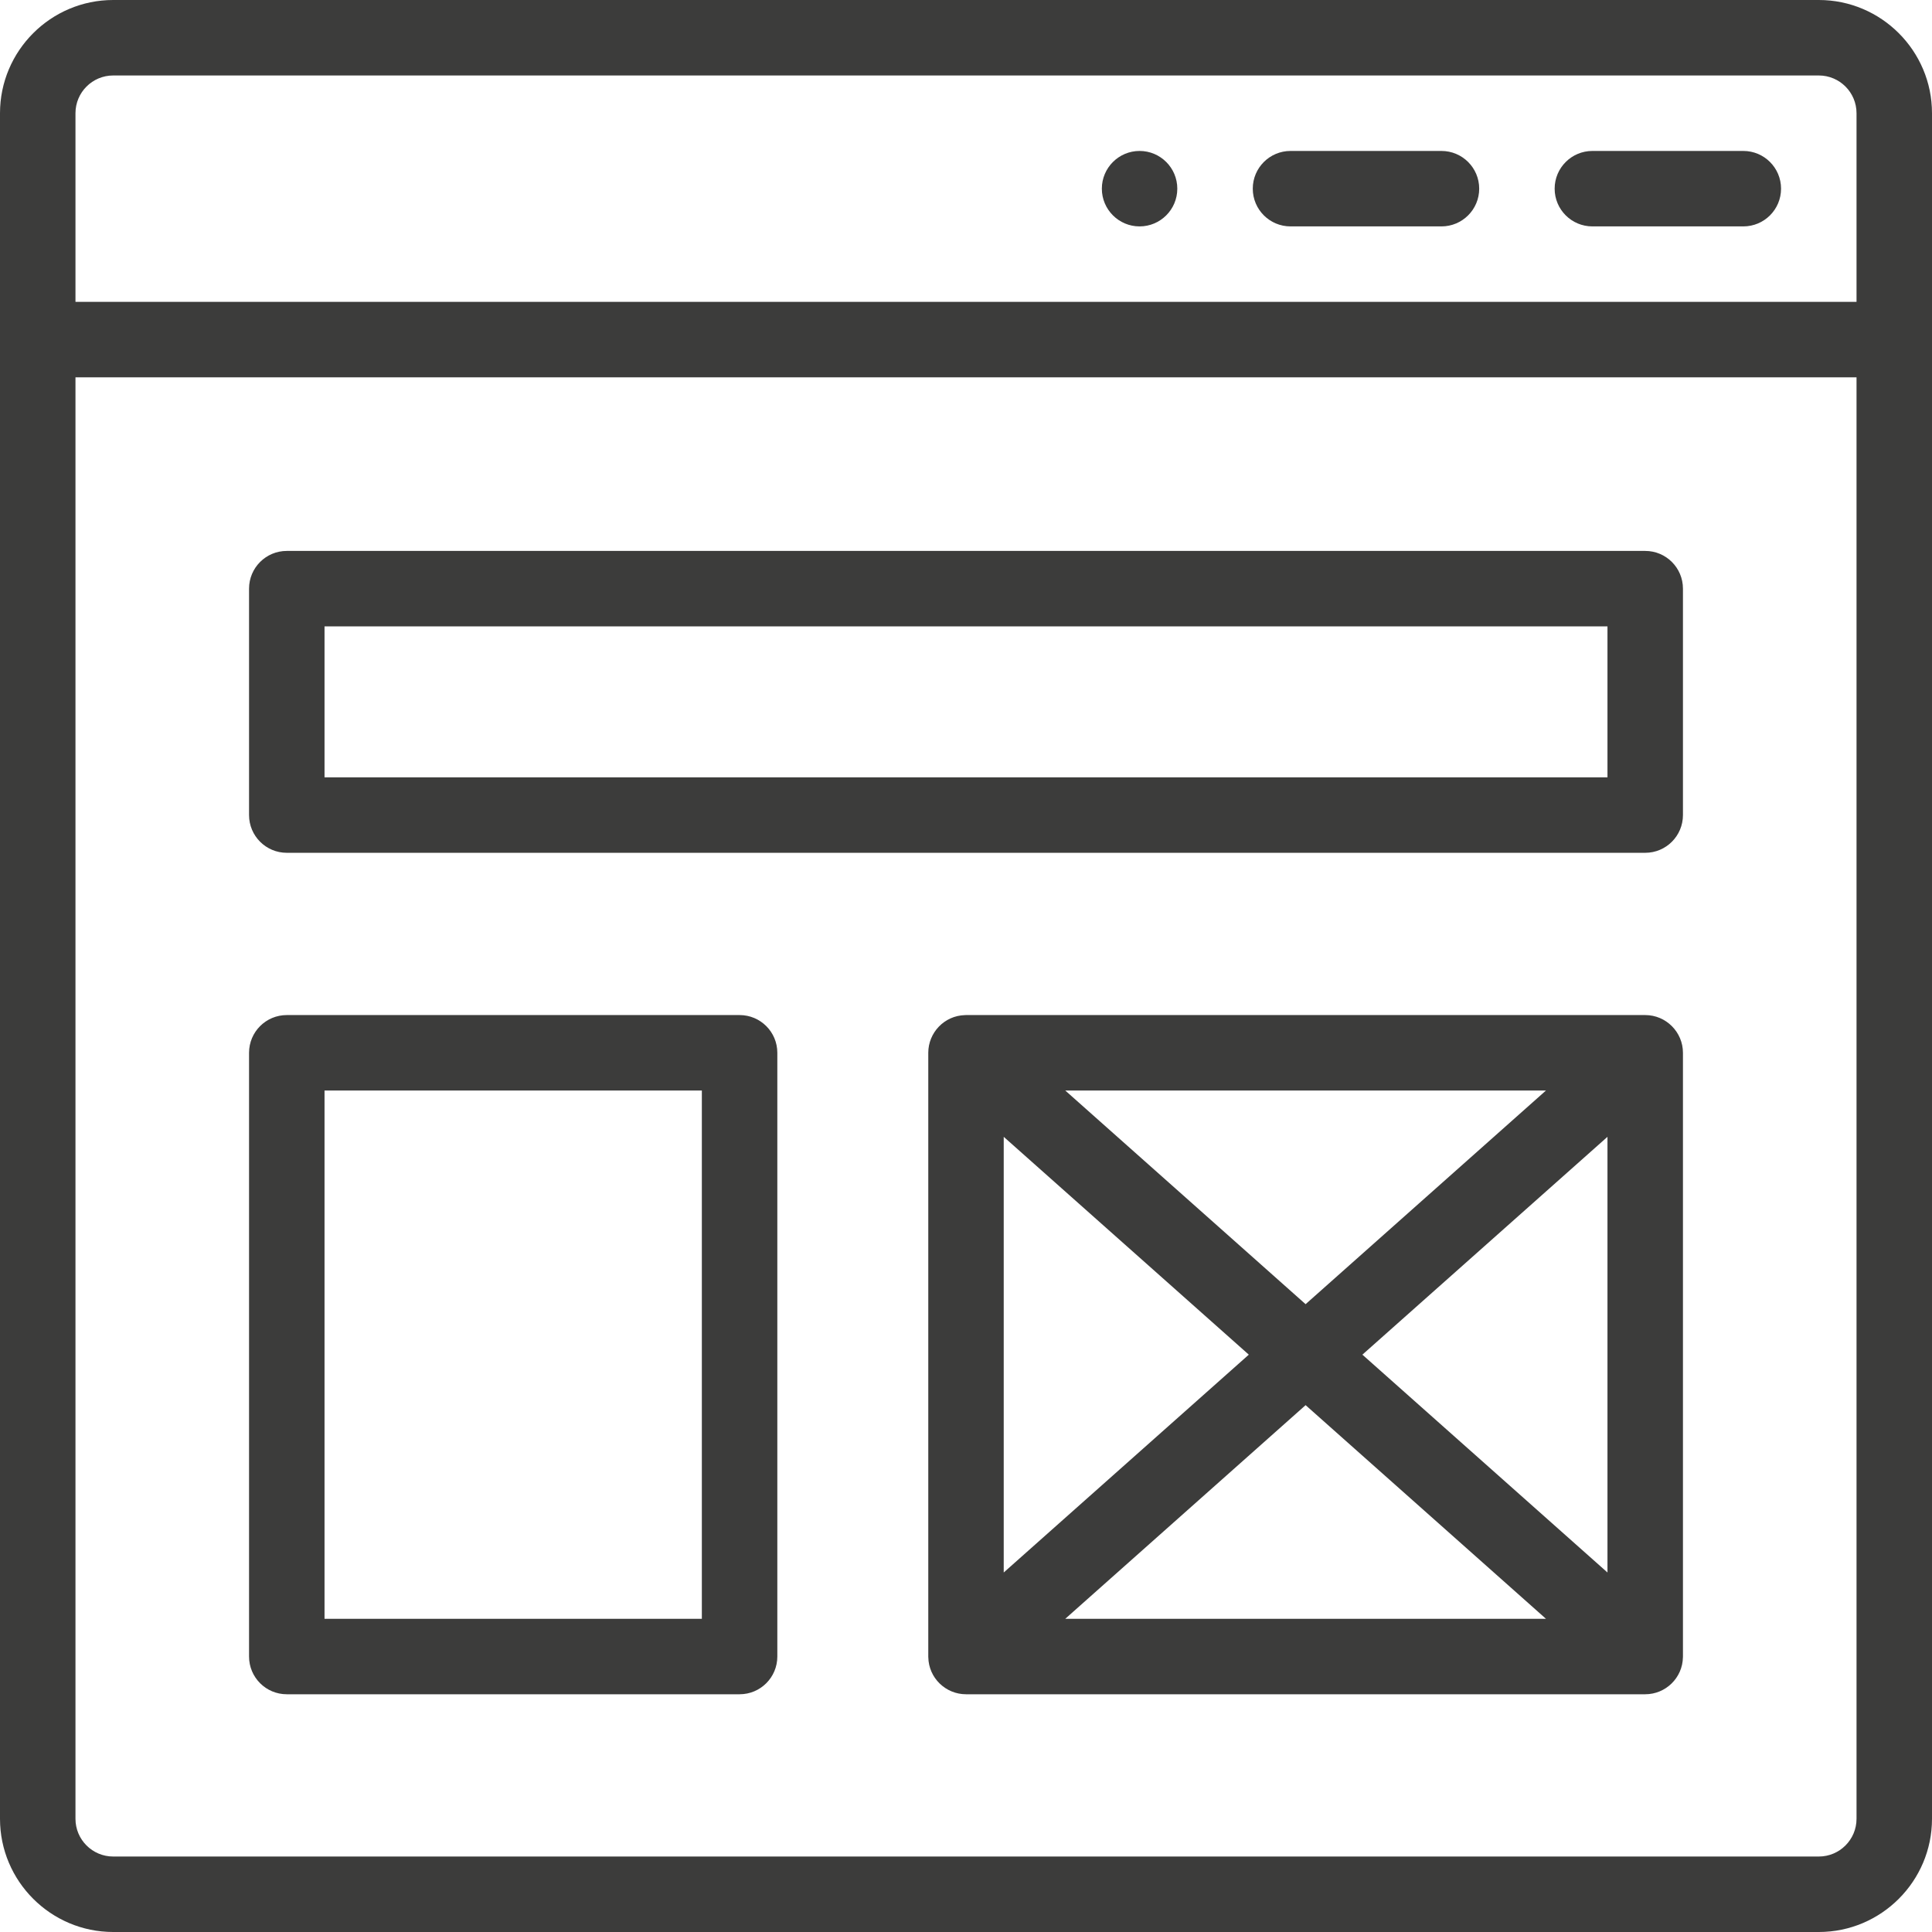<svg width="76" height="76" viewBox="0 0 76 76" fill="none" xmlns="http://www.w3.org/2000/svg">
<g clip-path="url(#clip0_4587_8165)">
<path d="M44.828 5.938C44.009 5.938 43.344 6.603 43.344 7.422C43.344 8.241 44.009 8.906 44.828 8.906C45.648 8.906 46.312 8.241 46.312 7.422C46.312 6.603 45.648 5.938 44.828 5.938ZM56.703 5.938H50.766C49.946 5.938 49.281 6.602 49.281 7.422C49.281 8.242 49.946 8.906 50.766 8.906H56.703C57.523 8.906 58.188 8.242 58.188 7.422C58.188 6.602 57.523 5.938 56.703 5.938ZM68.578 5.938H62.641C61.821 5.938 61.156 6.602 61.156 7.422C61.156 8.242 61.821 8.906 62.641 8.906H68.578C69.398 8.906 70.062 8.242 70.062 7.422C70.062 6.602 69.398 5.938 68.578 5.938Z" fill="#3C3C3B"/>
<path d="M71.547 0H4.453C1.998 0 0 1.998 0 4.453V71.547C0 74.002 1.998 76 4.453 76H71.547C74.002 76 76 74.002 76 71.547V4.453C76 1.998 74.002 0 71.547 0ZM73.031 71.547C73.031 72.366 72.366 73.031 71.547 73.031H4.453C3.634 73.031 2.969 72.366 2.969 71.547V14.844H73.031V71.547ZM73.031 11.875H2.969V4.453C2.969 3.634 3.634 2.969 4.453 2.969H71.547C72.366 2.969 73.031 3.634 73.031 4.453V11.875Z" fill="#3C3C3B"/>
<path d="M11.281 33.547H64.719C65.539 33.547 66.203 32.882 66.203 32.062V23.156C66.203 22.336 65.539 21.672 64.719 21.672H11.281C10.461 21.672 9.797 22.336 9.797 23.156V32.062C9.797 32.882 10.461 33.547 11.281 33.547ZM12.766 24.641H63.234V30.578H12.766V24.641ZM11.281 66.648H29.094C29.914 66.648 30.578 65.984 30.578 65.164V41.414C30.578 40.594 29.914 39.93 29.094 39.93H11.281C10.461 39.93 9.797 40.594 9.797 41.414V65.164C9.797 65.984 10.461 66.648 11.281 66.648ZM12.766 42.898H27.609V63.68H12.766V42.898ZM64.719 39.93H38C37.986 39.93 37.972 39.931 37.957 39.932C37.142 39.955 36.516 40.627 36.516 41.414V65.164C36.516 65.173 36.517 65.181 36.517 65.19C36.531 66.01 37.204 66.648 38 66.648H64.719C65.519 66.648 66.188 66.007 66.202 65.19C66.202 65.181 66.203 65.173 66.203 65.164V41.414C66.203 40.604 65.542 39.93 64.719 39.93ZM60.815 42.898L51.359 51.303L41.904 42.898H60.815ZM39.484 44.72L49.125 53.289L39.484 61.858V44.72ZM41.904 63.68L51.359 55.275L60.815 63.68H41.904ZM63.234 61.858L53.593 53.289L63.234 44.72V61.858Z" fill="#3C3C3B"/>
</g>
<defs>
<clipPath id="clip0_4587_8165">
<rect width="76" height="76" fill="white"/>
</clipPath>
</defs>
</svg>
